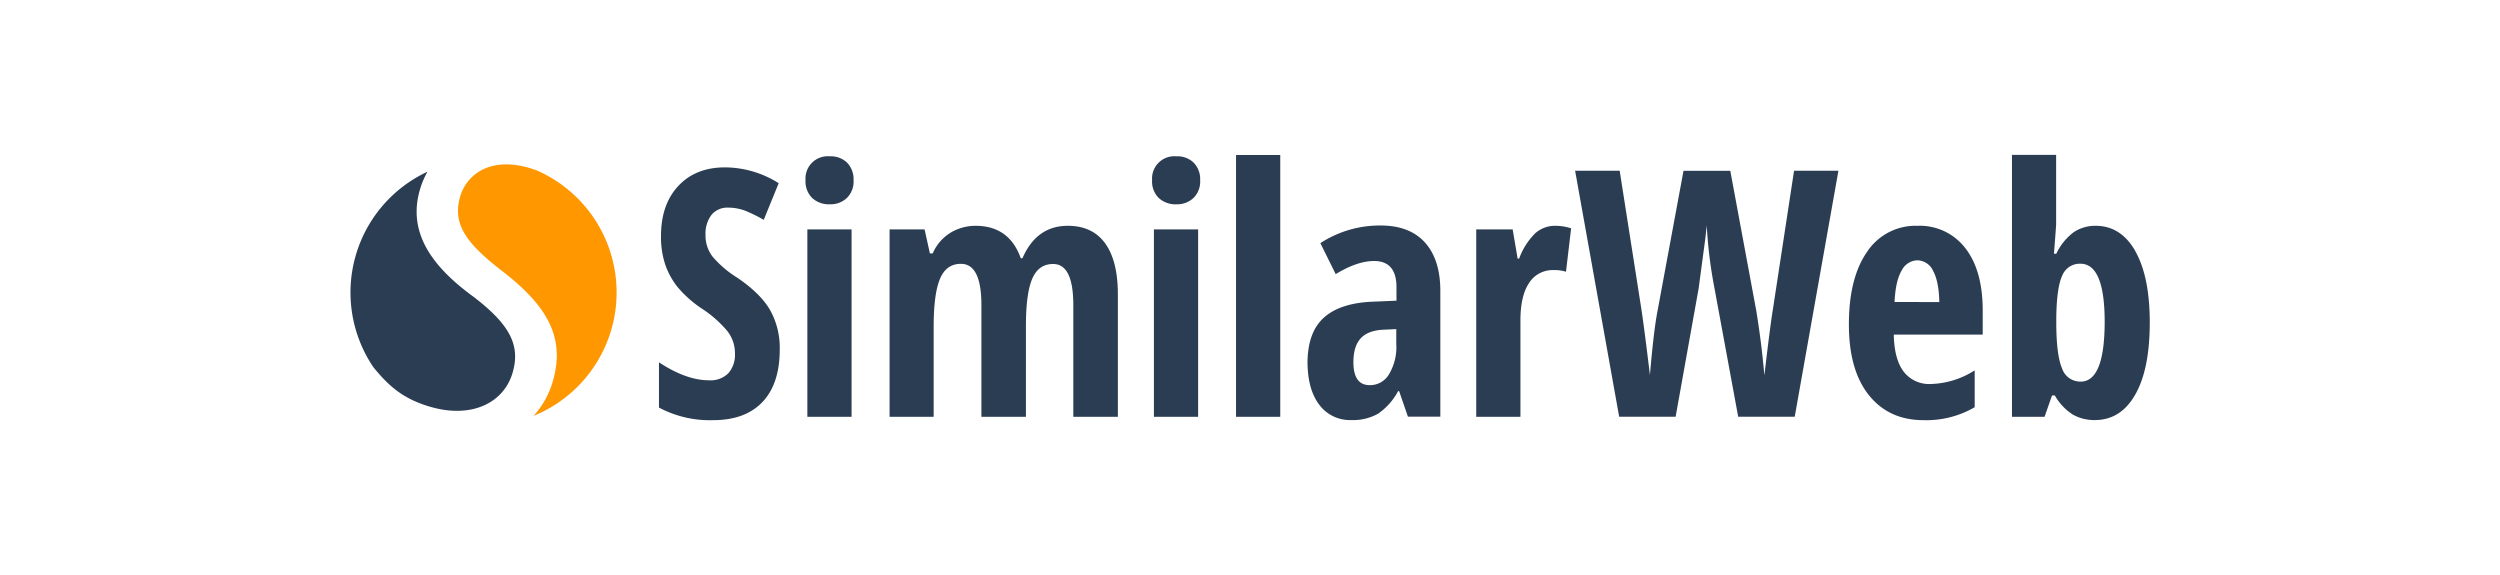 <svg xmlns="http://www.w3.org/2000/svg" id="Layer_1" data-name="Layer 1" viewBox="0 0 652 150"><defs><style>.cls-1{fill:#ff9700;}.cls-2{fill:#2b3d52;}</style></defs><path class="cls-1" d="M140.1,44.47c-.62-.22-1.27-.44-1.94-.64-10.63-3.15-16.55,2-18.12,7.33-2.15,7.28,1.52,12.26,11,19.59,11.67,9,16.5,17.33,13.11,28.77a22.55,22.55,0,0,1-5,8.94,34.74,34.74,0,0,0,.87-64Z"></path><path class="cls-2" d="M123.56,77.45c-11.37-8.25-17.28-17.17-14-28.14a21.38,21.38,0,0,1,1.93-4.53,34.75,34.75,0,0,0-14.1,51c3.89,4.76,7.65,8.33,15.29,10.44,10.35,2.86,18.69-1.11,21-9C135.81,90,132.89,84.62,123.56,77.45Z"></path><path class="cls-2" d="M192.26,72.41a27.25,27.25,0,0,1-6.43-5.49A9,9,0,0,1,184,61.26a8.11,8.11,0,0,1,1.54-5.2,5.34,5.34,0,0,1,4.4-1.91,12.43,12.43,0,0,1,4.88,1,37.78,37.78,0,0,1,4.36,2.19l3.9-9.56a26.4,26.4,0,0,0-14-4.13q-7.63,0-12.16,4.83t-4.53,13.08a22.83,22.83,0,0,0,1.14,7.55,19.72,19.72,0,0,0,3.26,5.85,29.8,29.8,0,0,0,6.17,5.47,30.1,30.1,0,0,1,6.72,5.9,9.39,9.39,0,0,1,2,5.86A7.33,7.33,0,0,1,190,97.29a6.52,6.52,0,0,1-5.09,1.89q-5.94,0-13.05-4.69v11.8a28.1,28.1,0,0,0,14.09,3.29q8.44,0,12.94-4.78T203.36,91a20.12,20.12,0,0,0-2.45-10Q198.47,76.63,192.26,72.41Zm18.3,36.29h11.53V59.82H210.56V108.7Zm5.85-67.93A5.81,5.81,0,0,0,210.08,47a6.09,6.09,0,0,0,1.73,4.63,6.4,6.4,0,0,0,4.6,1.65,6.19,6.19,0,0,0,4.46-1.65A6.05,6.05,0,0,0,222.61,47a6.2,6.2,0,0,0-1.69-4.58A6.09,6.09,0,0,0,216.41,40.77Zm62.08,18.12q-8.16,0-11.84,8.47h-.43q-3-8.46-11.79-8.47A12.66,12.66,0,0,0,248,60.63a11.74,11.74,0,0,0-4.75,5.46h-.73l-1.39-6.27H232V108.7H243.5V85.23c0-5.86.57-10,1.69-12.6s2.94-3.82,5.42-3.82q5.34,0,5.34,10.75V108.7h11.61V85q0-8.46,1.65-12.31t5.46-3.84q5.25,0,5.25,10.75V108.7h11.62V76.8q0-8.77-3.32-13.34T278.49,58.89Zm22.45,49.81h11.53V59.82H300.94Zm5.86-67.93A5.81,5.81,0,0,0,300.47,47a6,6,0,0,0,1.73,4.63,6.4,6.4,0,0,0,4.6,1.65,6.21,6.21,0,0,0,4.46-1.65A6,6,0,0,0,313,47a6.16,6.16,0,0,0-1.69-4.58A6.06,6.06,0,0,0,306.8,40.77Zm15.56,67.93h11.53V40.42H322.36ZM360,58.81a28.44,28.44,0,0,0-15.65,4.6l4,8.08q5.63-3.42,10-3.42,5.85,0,5.85,6.84v3.51l-6.42.27q-8.33.39-12.5,4.14T341,94.31q0,7.2,3.06,11.24a9.94,9.94,0,0,0,8.39,4,13.33,13.33,0,0,0,6.89-1.62,16.54,16.54,0,0,0,5.29-5.93h.26l2.3,6.67h8.45V75.88q0-8.16-4-12.62T360,58.81Zm4.16,31.11a13.77,13.77,0,0,1-1.89,7.66,5.76,5.76,0,0,1-5.05,2.87c-2.83,0-4.25-2-4.25-6q0-4.08,1.85-6.15T360.59,86l3.56-.17v4.12Zm36.2-29.05a17.8,17.8,0,0,0-4.17,6.58h-.39l-1.3-7.63H385V108.7h11.53V83.56q0-6.41,2.26-9.77a7.29,7.29,0,0,1,6.45-3.35,9.58,9.58,0,0,1,3.17.43l1.34-11.32a13.4,13.4,0,0,0-4.16-.66A7.69,7.69,0,0,0,400.35,60.87Zm62,19.88q-.69,4.17-2.21,17.16-.78-8.77-2.12-16.9l-6.77-36.47H439.06L432.3,81q-1,5.05-2,16.81-1.39-11.62-2.21-17.07l-5.68-36.21H410.79l11.49,64.16H437l6-33.44,1.77-13.21.35-3.24a118.83,118.83,0,0,0,2,16.28l6.2,33.61h14.74l11.4-64.16H467.89ZM500.1,58.89a15.14,15.14,0,0,0-13.18,6.81q-4.73,6.8-4.73,18.91,0,11.94,5.23,18.46t14.28,6.51A25.05,25.05,0,0,0,515,106.2V96.59a22.3,22.3,0,0,1-11.53,3.56A8.36,8.36,0,0,1,496.54,97c-1.67-2.13-2.56-5.37-2.64-9.73h23.19V81q0-10.49-4.55-16.3A14.94,14.94,0,0,0,500.1,58.89Zm-6,19.88c.17-3.71.8-6.45,1.86-8.22A4.71,4.71,0,0,1,500,67.89a4.61,4.61,0,0,1,4.16,2.77q1.51,2.76,1.61,8.11Zm62.82-13.25q-3.78-6.63-10.36-6.63a10.11,10.11,0,0,0-5.68,1.63,14.89,14.89,0,0,0-4.6,5.66h-.61q.52-6.59.57-7.68c0-.73,0-1.43,0-2.11v-16H524.72V108.7h8.5l1.95-5.57h.73a14.17,14.17,0,0,0,4.71,5,11.34,11.34,0,0,0,5.74,1.42q6.72,0,10.51-6.62t3.8-18.79Q560.66,72.16,556.89,65.52Zm-14.27,34a5,5,0,0,1-4.87-3.46q-1.5-3.48-1.5-12V82.9q.09-7.86,1.54-11a4.91,4.91,0,0,1,4.75-3.12q6.33,0,6.33,15.19Q548.87,99.53,542.62,99.53Z"></path></svg>